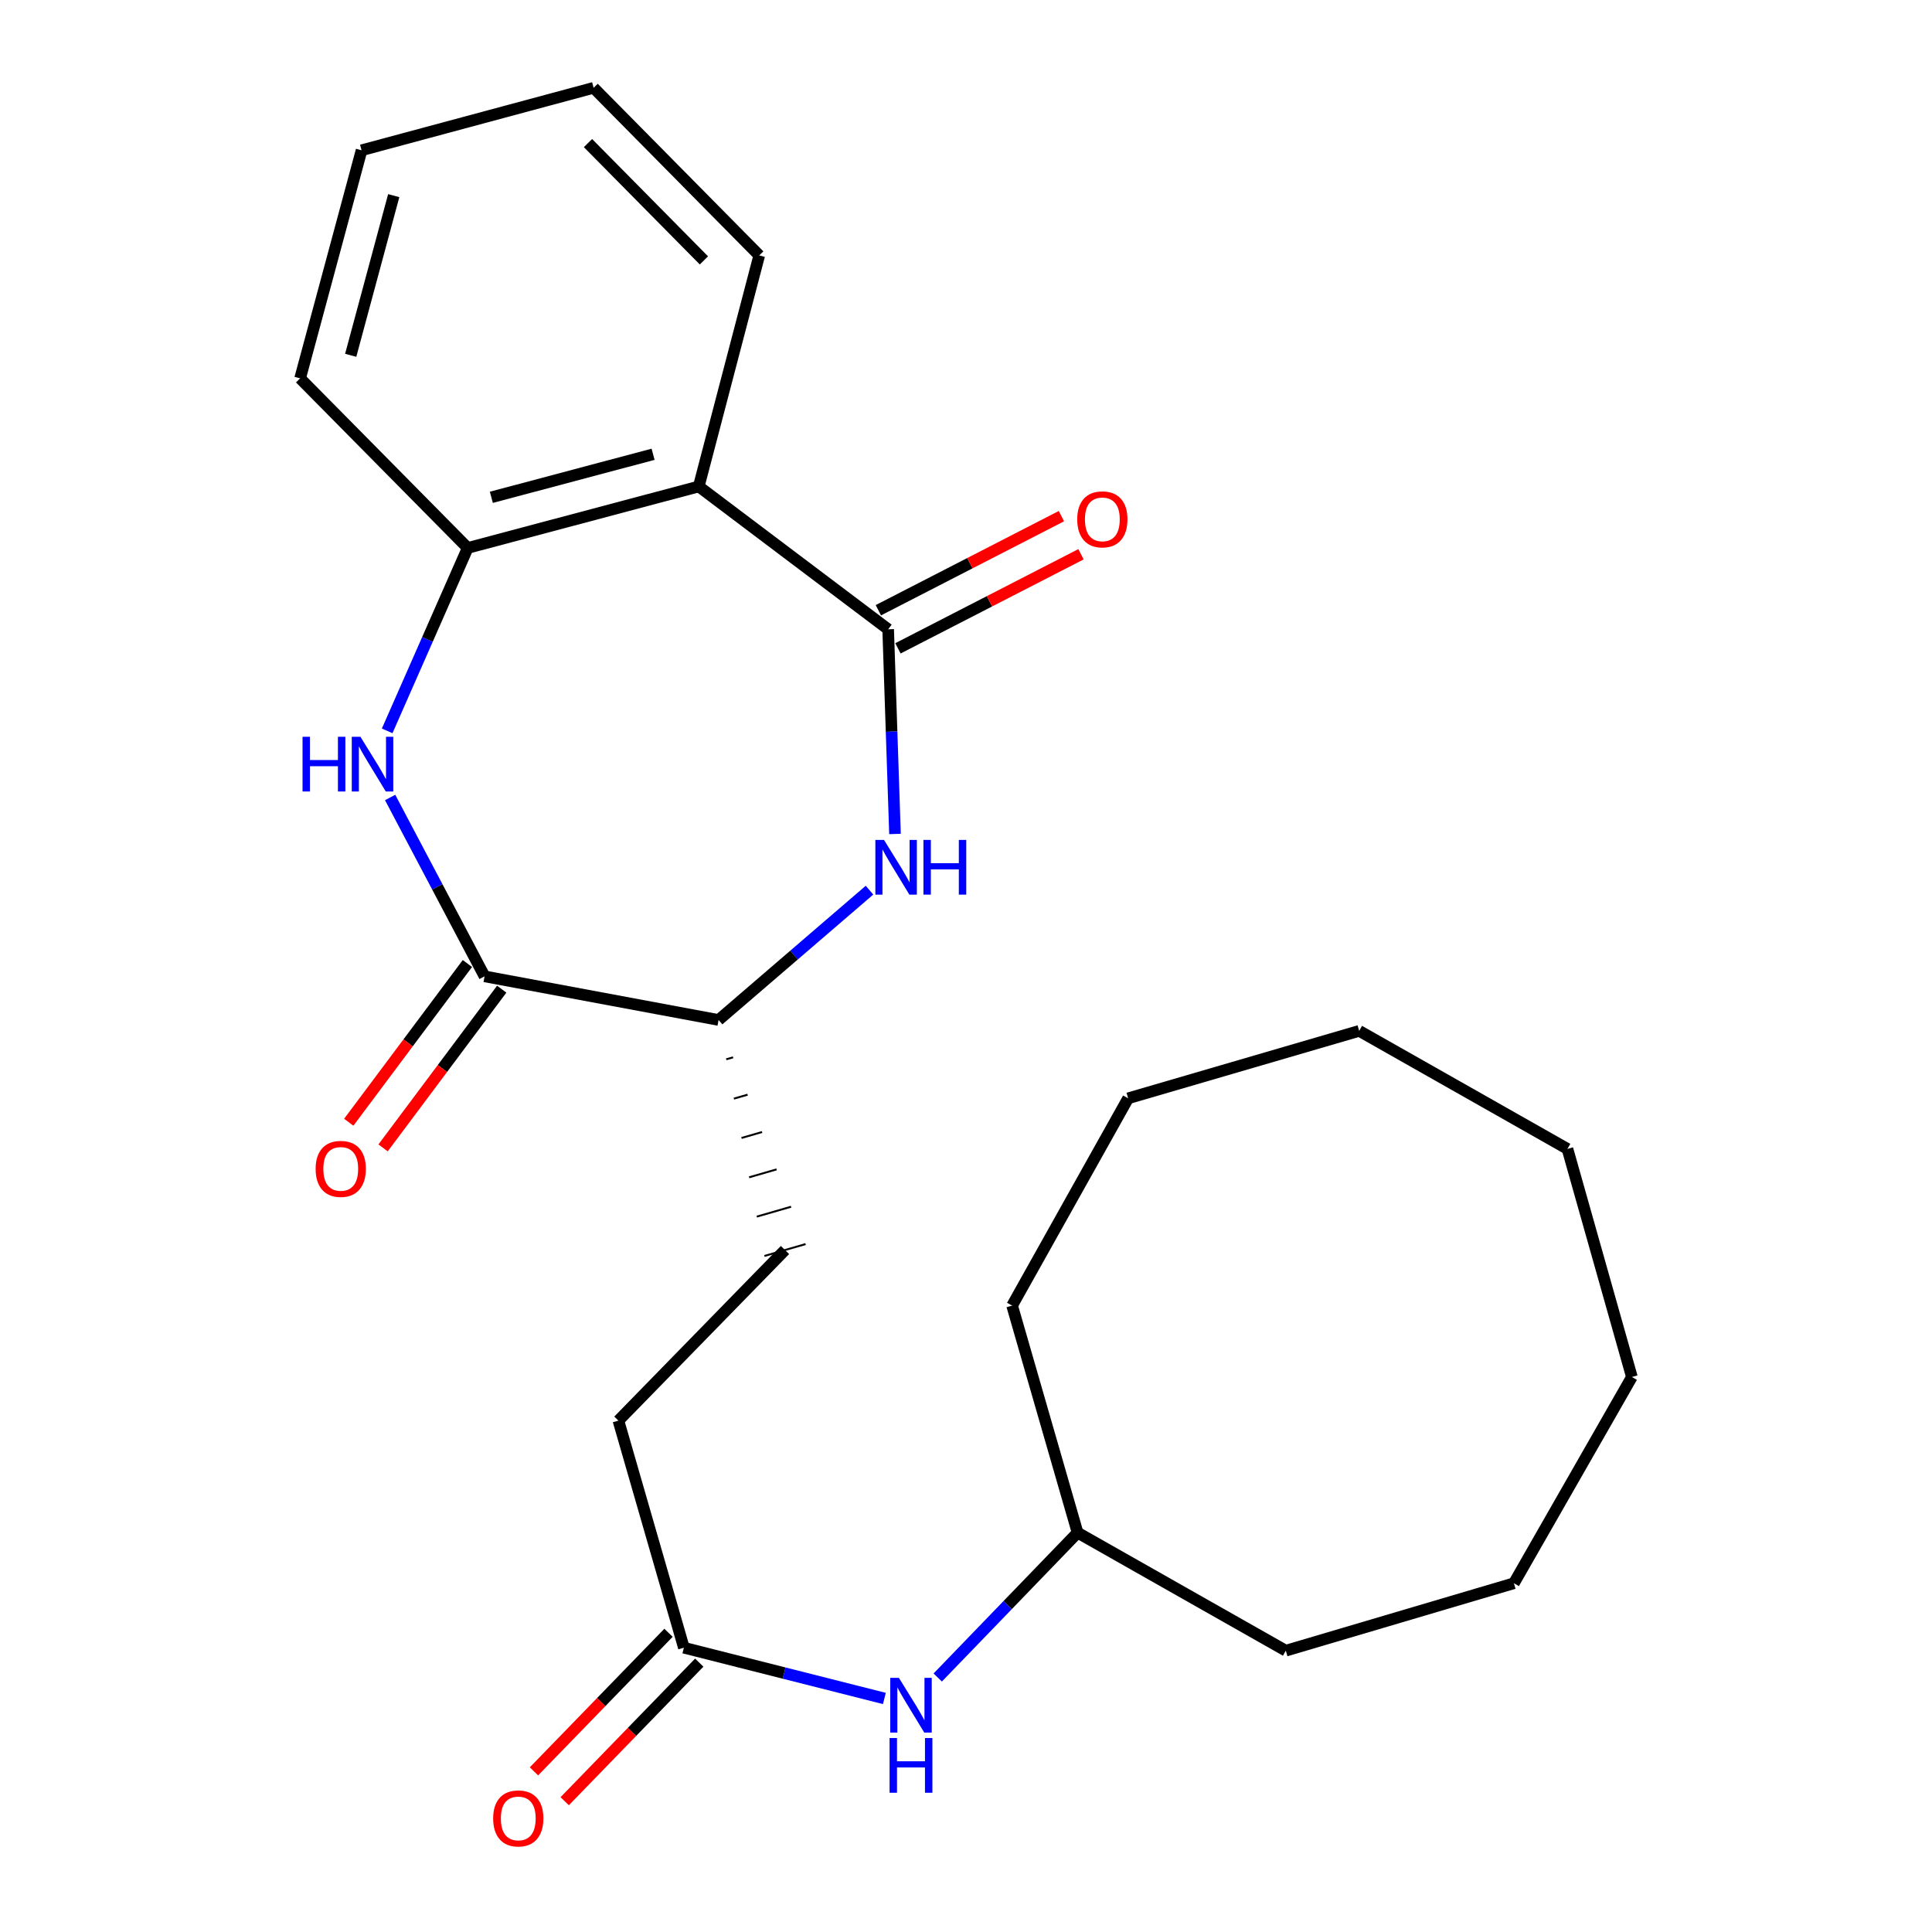 <?xml version='1.0' encoding='iso-8859-1'?>
<svg version='1.1' baseProfile='full'
              xmlns='http://www.w3.org/2000/svg'
                      xmlns:rdkit='http://www.rdkit.org/xml'
                      xmlns:xlink='http://www.w3.org/1999/xlink'
                  xml:space='preserve'
width='1000px' height='1000px' viewBox='0 0 1000 1000'>
<!-- END OF HEADER -->
<rect style='opacity:1.0;fill:#FFFFFF;stroke:none' width='1000' height='1000' x='0' y='0'> </rect>
<path class='bond-1' d='M 459.711,325.717 L 461.48,378.688' style='fill:none;fill-rule:evenodd;stroke:#000000;stroke-width:6px;stroke-linecap:butt;stroke-linejoin:miter;stroke-opacity:1' />
<path class='bond-1' d='M 461.48,378.688 L 463.25,431.659' style='fill:none;fill-rule:evenodd;stroke:#0000FF;stroke-width:6px;stroke-linecap:butt;stroke-linejoin:miter;stroke-opacity:1' />
<path class='bond-2' d='M 459.711,325.717 L 361.674,251.792' style='fill:none;fill-rule:evenodd;stroke:#000000;stroke-width:6px;stroke-linecap:butt;stroke-linejoin:miter;stroke-opacity:1' />
<path class='bond-7' d='M 464.78,335.579 L 512.153,311.229' style='fill:none;fill-rule:evenodd;stroke:#000000;stroke-width:6px;stroke-linecap:butt;stroke-linejoin:miter;stroke-opacity:1' />
<path class='bond-7' d='M 512.153,311.229 L 559.527,286.879' style='fill:none;fill-rule:evenodd;stroke:#FF0000;stroke-width:6px;stroke-linecap:butt;stroke-linejoin:miter;stroke-opacity:1' />
<path class='bond-7' d='M 454.642,315.854 L 502.015,291.504' style='fill:none;fill-rule:evenodd;stroke:#000000;stroke-width:6px;stroke-linecap:butt;stroke-linejoin:miter;stroke-opacity:1' />
<path class='bond-7' d='M 502.015,291.504 L 549.388,267.154' style='fill:none;fill-rule:evenodd;stroke:#FF0000;stroke-width:6px;stroke-linecap:butt;stroke-linejoin:miter;stroke-opacity:1' />
<path class='bond-0' d='M 200.398,378.298 L 221.243,330.957' style='fill:none;fill-rule:evenodd;stroke:#0000FF;stroke-width:6px;stroke-linecap:butt;stroke-linejoin:miter;stroke-opacity:1' />
<path class='bond-0' d='M 221.243,330.957 L 242.088,283.616' style='fill:none;fill-rule:evenodd;stroke:#000000;stroke-width:6px;stroke-linecap:butt;stroke-linejoin:miter;stroke-opacity:1' />
<path class='bond-25' d='M 201.933,412.779 L 226.372,459.067' style='fill:none;fill-rule:evenodd;stroke:#0000FF;stroke-width:6px;stroke-linecap:butt;stroke-linejoin:miter;stroke-opacity:1' />
<path class='bond-25' d='M 226.372,459.067 L 250.811,505.354' style='fill:none;fill-rule:evenodd;stroke:#000000;stroke-width:6px;stroke-linecap:butt;stroke-linejoin:miter;stroke-opacity:1' />
<path class='bond-5' d='M 450.056,460.745 L 410.997,494.342' style='fill:none;fill-rule:evenodd;stroke:#0000FF;stroke-width:6px;stroke-linecap:butt;stroke-linejoin:miter;stroke-opacity:1' />
<path class='bond-5' d='M 410.997,494.342 L 371.937,527.939' style='fill:none;fill-rule:evenodd;stroke:#000000;stroke-width:6px;stroke-linecap:butt;stroke-linejoin:miter;stroke-opacity:1' />
<path class='bond-4' d='M 361.674,251.792 L 242.088,283.616' style='fill:none;fill-rule:evenodd;stroke:#000000;stroke-width:6px;stroke-linecap:butt;stroke-linejoin:miter;stroke-opacity:1' />
<path class='bond-4' d='M 338.033,235.134 L 254.322,257.411' style='fill:none;fill-rule:evenodd;stroke:#000000;stroke-width:6px;stroke-linecap:butt;stroke-linejoin:miter;stroke-opacity:1' />
<path class='bond-13' d='M 361.674,251.792 L 392.981,132.206' style='fill:none;fill-rule:evenodd;stroke:#000000;stroke-width:6px;stroke-linecap:butt;stroke-linejoin:miter;stroke-opacity:1' />
<path class='bond-3' d='M 250.811,505.354 L 371.937,527.939' style='fill:none;fill-rule:evenodd;stroke:#000000;stroke-width:6px;stroke-linecap:butt;stroke-linejoin:miter;stroke-opacity:1' />
<path class='bond-9' d='M 241.93,498.715 L 211.223,539.789' style='fill:none;fill-rule:evenodd;stroke:#000000;stroke-width:6px;stroke-linecap:butt;stroke-linejoin:miter;stroke-opacity:1' />
<path class='bond-9' d='M 211.223,539.789 L 180.516,580.864' style='fill:none;fill-rule:evenodd;stroke:#FF0000;stroke-width:6px;stroke-linecap:butt;stroke-linejoin:miter;stroke-opacity:1' />
<path class='bond-9' d='M 259.692,511.994 L 228.986,553.068' style='fill:none;fill-rule:evenodd;stroke:#000000;stroke-width:6px;stroke-linecap:butt;stroke-linejoin:miter;stroke-opacity:1' />
<path class='bond-9' d='M 228.986,553.068 L 198.279,594.143' style='fill:none;fill-rule:evenodd;stroke:#FF0000;stroke-width:6px;stroke-linecap:butt;stroke-linejoin:miter;stroke-opacity:1' />
<path class='bond-15' d='M 242.088,283.616 L 155.337,195.843' style='fill:none;fill-rule:evenodd;stroke:#000000;stroke-width:6px;stroke-linecap:butt;stroke-linejoin:miter;stroke-opacity:1' />
<path class='bond-11' d='M 375.891,548.296 L 379.442,547.271' style='fill:none;fill-rule:evenodd;stroke:#000000;stroke-width:1.0px;stroke-linecap:butt;stroke-linejoin:miter;stroke-opacity:1' />
<path class='bond-11' d='M 379.844,568.653 L 386.947,566.603' style='fill:none;fill-rule:evenodd;stroke:#000000;stroke-width:1.0px;stroke-linecap:butt;stroke-linejoin:miter;stroke-opacity:1' />
<path class='bond-11' d='M 383.798,589.011 L 394.452,585.935' style='fill:none;fill-rule:evenodd;stroke:#000000;stroke-width:1.0px;stroke-linecap:butt;stroke-linejoin:miter;stroke-opacity:1' />
<path class='bond-11' d='M 387.752,609.368 L 401.956,605.267' style='fill:none;fill-rule:evenodd;stroke:#000000;stroke-width:1.0px;stroke-linecap:butt;stroke-linejoin:miter;stroke-opacity:1' />
<path class='bond-11' d='M 391.705,629.725 L 409.461,624.599' style='fill:none;fill-rule:evenodd;stroke:#000000;stroke-width:1.0px;stroke-linecap:butt;stroke-linejoin:miter;stroke-opacity:1' />
<path class='bond-11' d='M 395.659,650.083 L 416.966,643.931' style='fill:none;fill-rule:evenodd;stroke:#000000;stroke-width:1.0px;stroke-linecap:butt;stroke-linejoin:miter;stroke-opacity:1' />
<path class='bond-6' d='M 353.973,852.851 L 320.091,735.311' style='fill:none;fill-rule:evenodd;stroke:#000000;stroke-width:6px;stroke-linecap:butt;stroke-linejoin:miter;stroke-opacity:1' />
<path class='bond-8' d='M 353.973,852.851 L 405.864,865.986' style='fill:none;fill-rule:evenodd;stroke:#000000;stroke-width:6px;stroke-linecap:butt;stroke-linejoin:miter;stroke-opacity:1' />
<path class='bond-8' d='M 405.864,865.986 L 457.755,879.12' style='fill:none;fill-rule:evenodd;stroke:#0000FF;stroke-width:6px;stroke-linecap:butt;stroke-linejoin:miter;stroke-opacity:1' />
<path class='bond-10' d='M 346.018,845.127 L 311.198,880.988' style='fill:none;fill-rule:evenodd;stroke:#000000;stroke-width:6px;stroke-linecap:butt;stroke-linejoin:miter;stroke-opacity:1' />
<path class='bond-10' d='M 311.198,880.988 L 276.378,916.849' style='fill:none;fill-rule:evenodd;stroke:#FF0000;stroke-width:6px;stroke-linecap:butt;stroke-linejoin:miter;stroke-opacity:1' />
<path class='bond-10' d='M 361.929,860.576 L 327.109,896.437' style='fill:none;fill-rule:evenodd;stroke:#000000;stroke-width:6px;stroke-linecap:butt;stroke-linejoin:miter;stroke-opacity:1' />
<path class='bond-10' d='M 327.109,896.437 L 292.289,932.298' style='fill:none;fill-rule:evenodd;stroke:#FF0000;stroke-width:6px;stroke-linecap:butt;stroke-linejoin:miter;stroke-opacity:1' />
<path class='bond-14' d='M 485.37,868.27 L 521.565,830.787' style='fill:none;fill-rule:evenodd;stroke:#0000FF;stroke-width:6px;stroke-linecap:butt;stroke-linejoin:miter;stroke-opacity:1' />
<path class='bond-14' d='M 521.565,830.787 L 557.76,793.305' style='fill:none;fill-rule:evenodd;stroke:#000000;stroke-width:6px;stroke-linecap:butt;stroke-linejoin:miter;stroke-opacity:1' />
<path class='bond-12' d='M 406.312,647.007 L 320.091,735.311' style='fill:none;fill-rule:evenodd;stroke:#000000;stroke-width:6px;stroke-linecap:butt;stroke-linejoin:miter;stroke-opacity:1' />
<path class='bond-18' d='M 392.981,132.206 L 307.253,45.455' style='fill:none;fill-rule:evenodd;stroke:#000000;stroke-width:6px;stroke-linecap:butt;stroke-linejoin:miter;stroke-opacity:1' />
<path class='bond-18' d='M 364.347,134.782 L 304.338,74.056' style='fill:none;fill-rule:evenodd;stroke:#000000;stroke-width:6px;stroke-linecap:butt;stroke-linejoin:miter;stroke-opacity:1' />
<path class='bond-16' d='M 557.76,793.305 L 665.53,854.391' style='fill:none;fill-rule:evenodd;stroke:#000000;stroke-width:6px;stroke-linecap:butt;stroke-linejoin:miter;stroke-opacity:1' />
<path class='bond-17' d='M 557.76,793.305 L 523.865,675.776' style='fill:none;fill-rule:evenodd;stroke:#000000;stroke-width:6px;stroke-linecap:butt;stroke-linejoin:miter;stroke-opacity:1' />
<path class='bond-26' d='M 155.337,195.843 L 187.149,77.784' style='fill:none;fill-rule:evenodd;stroke:#000000;stroke-width:6px;stroke-linecap:butt;stroke-linejoin:miter;stroke-opacity:1' />
<path class='bond-26' d='M 181.522,183.904 L 203.791,101.263' style='fill:none;fill-rule:evenodd;stroke:#000000;stroke-width:6px;stroke-linecap:butt;stroke-linejoin:miter;stroke-opacity:1' />
<path class='bond-21' d='M 665.53,854.391 L 783.589,819.487' style='fill:none;fill-rule:evenodd;stroke:#000000;stroke-width:6px;stroke-linecap:butt;stroke-linejoin:miter;stroke-opacity:1' />
<path class='bond-20' d='M 523.865,675.776 L 583.93,568.486' style='fill:none;fill-rule:evenodd;stroke:#000000;stroke-width:6px;stroke-linecap:butt;stroke-linejoin:miter;stroke-opacity:1' />
<path class='bond-19' d='M 307.253,45.455 L 187.149,77.784' style='fill:none;fill-rule:evenodd;stroke:#000000;stroke-width:6px;stroke-linecap:butt;stroke-linejoin:miter;stroke-opacity:1' />
<path class='bond-23' d='M 583.93,568.486 L 703.516,533.581' style='fill:none;fill-rule:evenodd;stroke:#000000;stroke-width:6px;stroke-linecap:butt;stroke-linejoin:miter;stroke-opacity:1' />
<path class='bond-22' d='M 783.589,819.487 L 844.663,712.726' style='fill:none;fill-rule:evenodd;stroke:#000000;stroke-width:6px;stroke-linecap:butt;stroke-linejoin:miter;stroke-opacity:1' />
<path class='bond-27' d='M 844.663,712.726 L 811.311,594.668' style='fill:none;fill-rule:evenodd;stroke:#000000;stroke-width:6px;stroke-linecap:butt;stroke-linejoin:miter;stroke-opacity:1' />
<path class='bond-24' d='M 703.516,533.581 L 811.311,594.668' style='fill:none;fill-rule:evenodd;stroke:#000000;stroke-width:6px;stroke-linecap:butt;stroke-linejoin:miter;stroke-opacity:1' />
<path  class='atom-1' d='M 156.597 381.354
L 160.437 381.354
L 160.437 393.394
L 174.917 393.394
L 174.917 381.354
L 178.757 381.354
L 178.757 409.674
L 174.917 409.674
L 174.917 396.594
L 160.437 396.594
L 160.437 409.674
L 156.597 409.674
L 156.597 381.354
' fill='#0000FF'/>
<path  class='atom-1' d='M 186.557 381.354
L 195.837 396.354
Q 196.757 397.834, 198.237 400.514
Q 199.717 403.194, 199.797 403.354
L 199.797 381.354
L 203.557 381.354
L 203.557 409.674
L 199.677 409.674
L 189.717 393.274
Q 188.557 391.354, 187.317 389.154
Q 186.117 386.954, 185.757 386.274
L 185.757 409.674
L 182.077 409.674
L 182.077 381.354
L 186.557 381.354
' fill='#0000FF'/>
<path  class='atom-2' d='M 457.566 434.74
L 466.846 449.74
Q 467.766 451.22, 469.246 453.9
Q 470.726 456.58, 470.806 456.74
L 470.806 434.74
L 474.566 434.74
L 474.566 463.06
L 470.686 463.06
L 460.726 446.66
Q 459.566 444.74, 458.326 442.54
Q 457.126 440.34, 456.766 439.66
L 456.766 463.06
L 453.086 463.06
L 453.086 434.74
L 457.566 434.74
' fill='#0000FF'/>
<path  class='atom-2' d='M 477.966 434.74
L 481.806 434.74
L 481.806 446.78
L 496.286 446.78
L 496.286 434.74
L 500.126 434.74
L 500.126 463.06
L 496.286 463.06
L 496.286 449.98
L 481.806 449.98
L 481.806 463.06
L 477.966 463.06
L 477.966 434.74
' fill='#0000FF'/>
<path  class='atom-8' d='M 557.574 268.813
Q 557.574 262.013, 560.934 258.213
Q 564.294 254.413, 570.574 254.413
Q 576.854 254.413, 580.214 258.213
Q 583.574 262.013, 583.574 268.813
Q 583.574 275.693, 580.174 279.613
Q 576.774 283.493, 570.574 283.493
Q 564.334 283.493, 560.934 279.613
Q 557.574 275.733, 557.574 268.813
M 570.574 280.293
Q 574.894 280.293, 577.214 277.413
Q 579.574 274.493, 579.574 268.813
Q 579.574 263.253, 577.214 260.453
Q 574.894 257.613, 570.574 257.613
Q 566.254 257.613, 563.894 260.413
Q 561.574 263.213, 561.574 268.813
Q 561.574 274.533, 563.894 277.413
Q 566.254 280.293, 570.574 280.293
' fill='#FF0000'/>
<path  class='atom-9' d='M 465.267 868.446
L 474.547 883.446
Q 475.467 884.926, 476.947 887.606
Q 478.427 890.286, 478.507 890.446
L 478.507 868.446
L 482.267 868.446
L 482.267 896.766
L 478.387 896.766
L 468.427 880.366
Q 467.267 878.446, 466.027 876.246
Q 464.827 874.046, 464.467 873.366
L 464.467 896.766
L 460.787 896.766
L 460.787 868.446
L 465.267 868.446
' fill='#0000FF'/>
<path  class='atom-9' d='M 460.447 899.598
L 464.287 899.598
L 464.287 911.638
L 478.767 911.638
L 478.767 899.598
L 482.607 899.598
L 482.607 927.918
L 478.767 927.918
L 478.767 914.838
L 464.287 914.838
L 464.287 927.918
L 460.447 927.918
L 460.447 899.598
' fill='#0000FF'/>
<path  class='atom-10' d='M 163.369 605.011
Q 163.369 598.211, 166.729 594.411
Q 170.089 590.611, 176.369 590.611
Q 182.649 590.611, 186.009 594.411
Q 189.369 598.211, 189.369 605.011
Q 189.369 611.891, 185.969 615.811
Q 182.569 619.691, 176.369 619.691
Q 170.129 619.691, 166.729 615.811
Q 163.369 611.931, 163.369 605.011
M 176.369 616.491
Q 180.689 616.491, 183.009 613.611
Q 185.369 610.691, 185.369 605.011
Q 185.369 599.451, 183.009 596.651
Q 180.689 593.811, 176.369 593.811
Q 172.049 593.811, 169.689 596.611
Q 167.369 599.411, 167.369 605.011
Q 167.369 610.731, 169.689 613.611
Q 172.049 616.491, 176.369 616.491
' fill='#FF0000'/>
<path  class='atom-11' d='M 255.257 941.21
Q 255.257 934.41, 258.617 930.61
Q 261.977 926.81, 268.257 926.81
Q 274.537 926.81, 277.897 930.61
Q 281.257 934.41, 281.257 941.21
Q 281.257 948.09, 277.857 952.01
Q 274.457 955.89, 268.257 955.89
Q 262.017 955.89, 258.617 952.01
Q 255.257 948.13, 255.257 941.21
M 268.257 952.69
Q 272.577 952.69, 274.897 949.81
Q 277.257 946.89, 277.257 941.21
Q 277.257 935.65, 274.897 932.85
Q 272.577 930.01, 268.257 930.01
Q 263.937 930.01, 261.577 932.81
Q 259.257 935.61, 259.257 941.21
Q 259.257 946.93, 261.577 949.81
Q 263.937 952.69, 268.257 952.69
' fill='#FF0000'/>
</svg>
